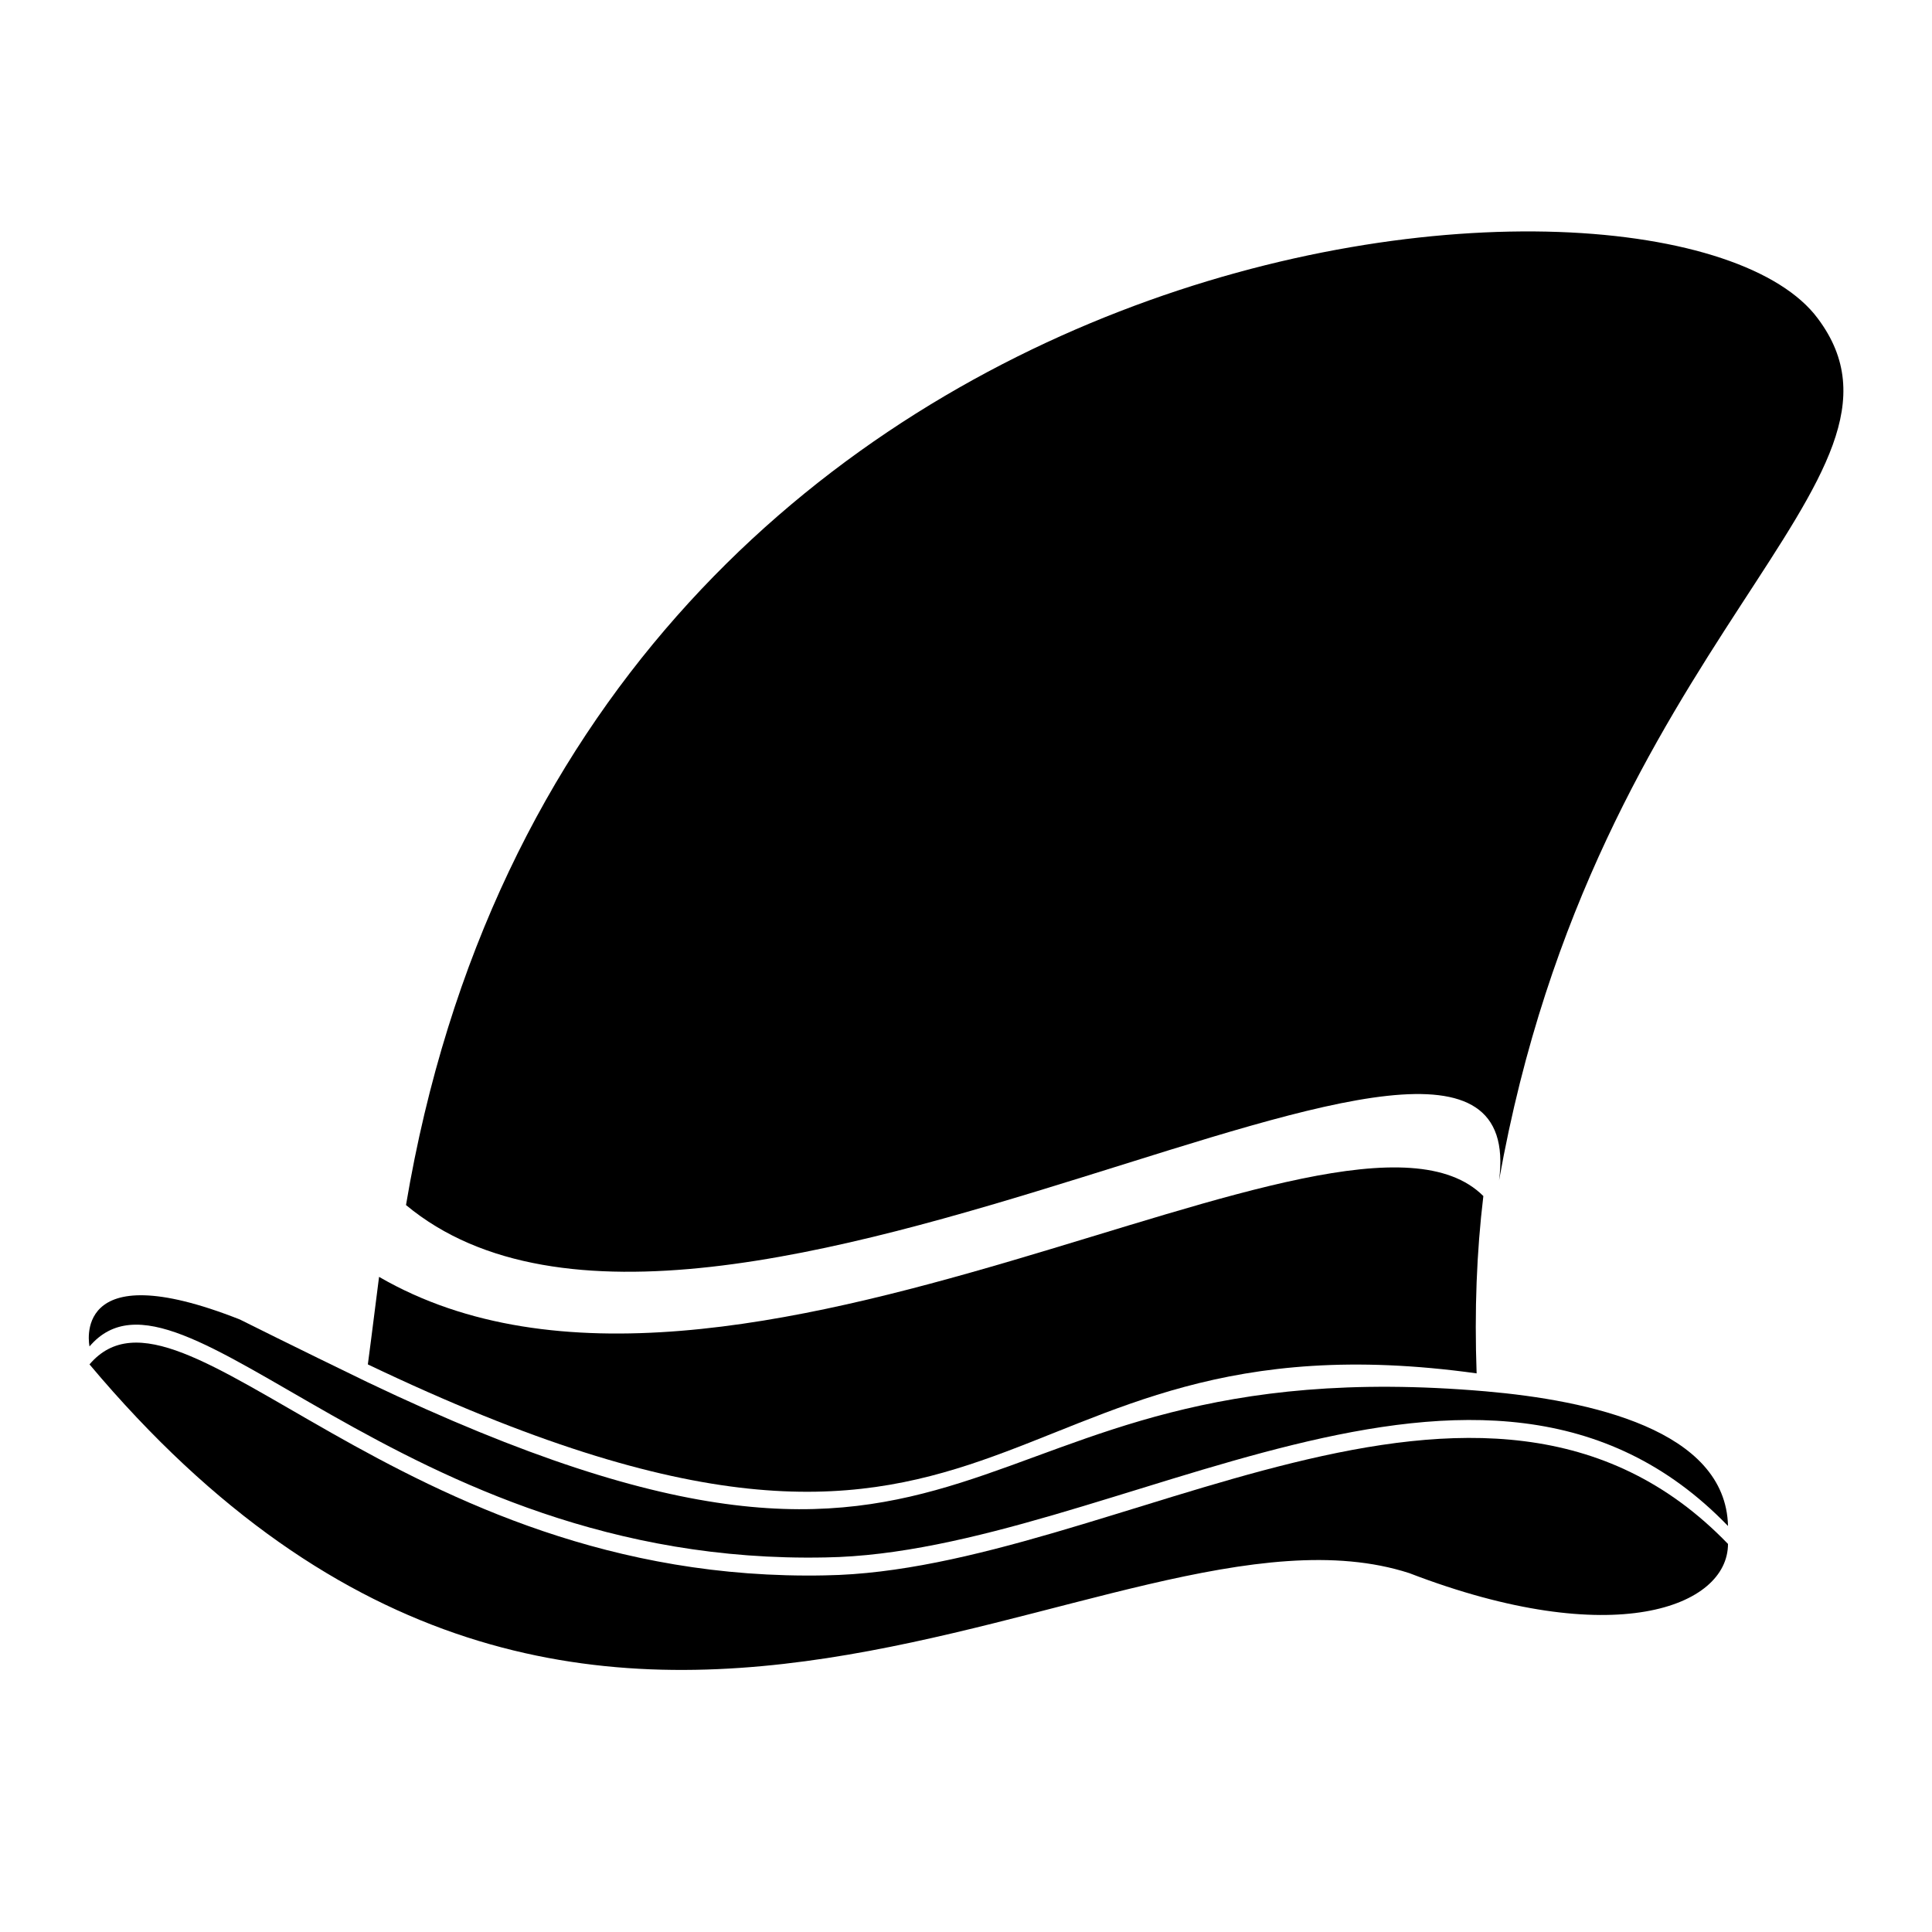 <?xml version="1.0" encoding="UTF-8"?>
<!-- Uploaded to: SVG Repo, www.svgrepo.com, Generator: SVG Repo Mixer Tools -->
<svg fill="#000000" width="800px" height="800px" version="1.1" viewBox="144 144 512 512" xmlns="http://www.w3.org/2000/svg">
 <g fill-rule="evenodd">
  <path d="m362.82 561.49c-113.61 2.379-170.71-84.465-195.1-55.914 133.83 159.41 270.64 29.742 349.75 55.316 54.129 20.82 84.465 8.922 84.465-7.734-64.836-67.215-162.98 7.137-239.12 8.328z"/>
  <path d="m167.72 500.82c24.387-28.551 81.488 58.293 195.1 55.914 76.137-1.191 174.28-75.543 239.12-8.328-0.594-25.578-36.879-33.309-64.238-35.688-144.54-12.492-127.89 77.922-296.22-2.379-18.438-8.922-33.906-16.656-33.906-16.656-45.207-17.844-39.852 7.137-39.852 7.137z"/>
  <path d="m241.48 505.58c174.28 83.273 161.2-16.059 293.84 2.379-0.594-16.656 0-32.121 1.785-46.992-36.879-36.879-199.26 75.543-292.65 21.414-1.785 14.277-2.973 23.199-2.973 23.199z"/>
  <path d="m251.59 463.35c80.895 67.215 299.79-84.465 289.68-6.543 25.578-143.95 116.59-185.58 84.465-228.41-39.258-52.938-329.53-30.336-374.14 234.95z"/>
 </g>
</svg>
